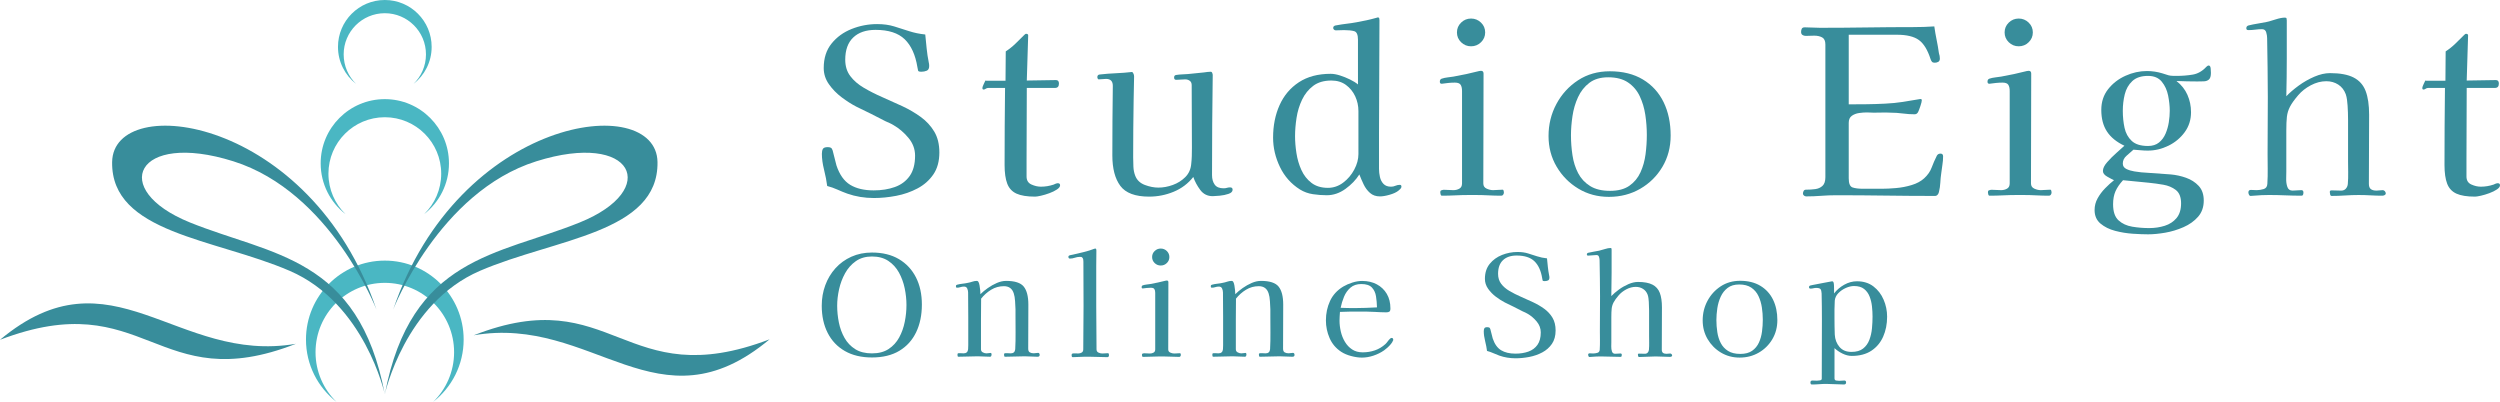 <?xml version="1.0" encoding="utf-8"?>
<!-- Generator: Adobe Illustrator 28.3.0, SVG Export Plug-In . SVG Version: 6.00 Build 0)  -->
<svg version="1.1" id="レイヤー_1" xmlns="http://www.w3.org/2000/svg" xmlns:xlink="http://www.w3.org/1999/xlink" x="0px"
	 y="0px" viewBox="0 0 1729.52 278" style="enable-background:new 0 0 1729.52 278;" xml:space="preserve">
<style type="text/css">
	.st0{fill-rule:evenodd;clip-rule:evenodd;fill:#4AB7C3;}
	.st1{fill-rule:evenodd;clip-rule:evenodd;fill:#388D9B;}
	.st2{fill:#388D9B;}
</style>
<g>
	<g>
		<path class="st0" d="M266.22,180.29c30.12,0,54.54,24.45,54.54,54.61c0,17.52-8.24,33.11-21.06,43.1
			c8.91-8.71,14.45-20.87,14.45-34.33c0-26.5-21.46-47.99-47.93-47.99c-26.47,0-47.93,21.49-47.93,47.99
			c0,13.46,5.53,25.62,14.45,34.34c-12.81-9.99-21.06-25.59-21.06-43.11C211.67,204.74,236.09,180.29,266.22,180.29"/>
		<path class="st1" d="M204.73,237.84c-96.76,37.9-103.57-41.37-204.73-2.77C77.23,170.54,121.96,252.1,204.73,237.84"/>
		<path class="st1" d="M327.69,231.96c96.76-37.9,103.58,41.37,204.73,2.77C455.2,299.25,410.47,217.69,327.69,231.96"/>
		<path class="st1" d="M266.22,272.77c0,0-13.73-62.95-65.78-85.39s-123.6-26.05-122.87-75.26
			c0.72-49.21,137.33-31.84,182.87,102.03c0,0-31.56-81.37-99.02-102.57c-67.46-21.21-86.37,19.54-30,42.33
			C187.79,176.71,248.14,177.43,266.22,272.77"/>
		<path class="st1" d="M266.22,272.77c0,0,13.73-62.95,65.77-85.39c52.04-22.43,123.6-26.05,122.88-75.26
			C454.14,62.92,317.53,80.28,272,214.16c0,0,31.56-81.37,99.02-102.57c67.46-21.21,86.37,19.54,30,42.33
			C344.64,176.71,284.29,177.43,266.22,272.77"/>
		<path class="st0" d="M266.22,68.58c24.51,0,44.38,19.9,44.38,44.44c0,14.26-6.71,26.94-17.13,35.07
			c7.25-7.09,11.76-16.98,11.76-27.94c0-21.57-17.46-39.05-39.01-39.05c-21.54,0-39.01,17.49-39.01,39.05
			c0,10.95,4.5,20.85,11.76,27.94c-10.43-8.13-17.13-20.82-17.13-35.08C221.83,88.48,241.7,68.58,266.22,68.58"/>
		<path class="st0" d="M266.22,0c17.89,0,32.4,14.52,32.4,32.43c0,10.41-4.9,19.67-12.51,25.6c5.29-5.18,8.58-12.4,8.58-20.39
			c0-15.74-12.75-28.5-28.47-28.5c-15.72,0-28.47,12.76-28.47,28.5c0,7.99,3.29,15.21,8.58,20.39c-7.61-5.93-12.51-15.19-12.51-25.6
			C233.82,14.52,248.33,0,266.22,0"/>
	</g>
	<g>
		<g>
			<path class="st2" d="M649.86,105.47c0,6.08-1.39,11.15-4.16,15.2c-2.77,4.05-6.43,7.28-10.96,9.68
				c-4.54,2.4-9.44,4.11-14.72,5.12s-10.43,1.52-15.44,1.52c-6.51,0-12.64-1.01-18.4-3.04c-2.35-0.85-4.64-1.78-6.88-2.8
				c-2.24-1.01-4.59-1.84-7.04-2.48c-0.43-3.41-1.15-7.15-2.16-11.2c-1.02-4.05-1.52-7.73-1.52-11.04c0-1.49,0.24-2.64,0.72-3.44
				c0.48-0.8,1.57-1.2,3.28-1.2c1.49,0,2.45,0.35,2.88,1.04c0.43,0.7,0.75,1.63,0.96,2.8c0.43,1.5,0.8,2.96,1.12,4.4
				c0.32,1.44,0.69,2.91,1.12,4.4c2.13,6.4,5.31,10.88,9.52,13.44c4.21,2.56,9.62,3.84,16.24,3.84c5.44,0,10.32-0.77,14.64-2.32
				c4.32-1.54,7.73-4.08,10.24-7.6c2.5-3.52,3.76-8.21,3.76-14.08c0-4.58-1.55-8.72-4.64-12.4c-3.09-3.68-6.51-6.58-10.24-8.72
				c-0.86-0.53-1.76-1.01-2.72-1.44c-0.96-0.42-1.92-0.85-2.88-1.28c-3.31-1.7-6.64-3.41-10-5.12c-3.36-1.71-6.75-3.36-10.16-4.96
				c-3.31-1.71-6.69-3.87-10.16-6.48c-3.47-2.61-6.4-5.62-8.8-9.04c-2.4-3.41-3.6-7.14-3.6-11.2c0-6.83,1.81-12.48,5.44-16.96
				c3.62-4.48,8.26-7.84,13.92-10.08c5.65-2.24,11.52-3.36,17.6-3.36c4.37,0,8.29,0.53,11.76,1.6c3.46,1.07,6.91,2.16,10.32,3.28
				c3.41,1.12,7.14,1.89,11.2,2.32c0.32,3.2,0.64,6.4,0.96,9.6s0.8,6.4,1.44,9.6c0.11,0.43,0.19,0.86,0.24,1.28
				c0.05,0.43,0.08,0.85,0.08,1.28c0,1.71-0.56,2.8-1.68,3.28c-1.12,0.48-2.38,0.72-3.76,0.72c-1.39,0-2.14-0.27-2.24-0.8
				c-0.11-0.53-0.27-1.33-0.48-2.4c-1.39-8.53-4.32-14.96-8.8-19.28c-4.48-4.32-11.2-6.48-20.16-6.48c-6.62,0-11.76,1.76-15.44,5.28
				c-3.68,3.52-5.52,8.64-5.52,15.36c0,4.48,1.17,8.27,3.52,11.36c2.34,3.09,5.46,5.79,9.36,8.08c3.89,2.29,8.16,4.45,12.8,6.48
				c4.64,2.03,9.25,4.11,13.84,6.24c4.58,2.13,8.82,4.62,12.72,7.44c3.89,2.83,7.01,6.22,9.36,10.16
				C648.68,95.01,649.86,99.81,649.86,105.47z"/>
			<path class="st2" d="M733.38,128.19c0,0.96-0.72,1.92-2.16,2.88c-1.44,0.96-3.17,1.82-5.2,2.56c-2.03,0.75-3.97,1.33-5.84,1.76
				c-1.87,0.42-3.23,0.64-4.08,0.64c-5.55,0-9.84-0.69-12.88-2.08c-3.04-1.38-5.17-3.68-6.4-6.88c-1.23-3.2-1.84-7.52-1.84-12.96
				c0-8.85,0.03-17.73,0.08-26.64c0.05-8.91,0.13-17.79,0.24-26.64h-11.52c-0.75,0-1.36,0.19-1.84,0.56
				c-0.48,0.38-0.99,0.56-1.52,0.56c-0.54,0-0.8-0.37-0.8-1.12c0-0.42,0.29-1.28,0.88-2.56c0.58-1.28,0.98-2.13,1.2-2.56
				c0.32,0.11,0.8,0.16,1.44,0.16h12.48l0.16-20.32c2.45-1.6,4.69-3.38,6.72-5.36c2.02-1.97,4.05-3.97,6.08-6
				c0.21-0.21,0.42-0.4,0.64-0.56c0.21-0.16,0.42-0.24,0.64-0.24c0.96,0,1.44,0.38,1.44,1.12l-0.96,31.2c3.41,0,6.8-0.05,10.16-0.16
				c3.36-0.11,6.69-0.16,10-0.16c1.38,0,2.08,0.8,2.08,2.4c0,2.03-0.91,3.04-2.72,3.04h-19.52c0,8.11-0.03,16.24-0.08,24.4
				c-0.05,8.16-0.08,16.35-0.08,24.56v12.32c0,2.67,1.12,4.51,3.36,5.52c2.24,1.01,4.42,1.52,6.56,1.52c2.99,0,5.92-0.48,8.8-1.44
				c0.32-0.21,0.8-0.43,1.44-0.64c0.64-0.21,1.12-0.32,1.44-0.32C732.84,126.75,733.38,127.23,733.38,128.19z"/>
			<path class="st2" d="M852.73,131.23c0,1.28-0.93,2.24-2.8,2.88c-1.87,0.64-3.92,1.07-6.16,1.28s-3.84,0.32-4.8,0.32
				c-3.63,0-6.51-1.44-8.64-4.32c-2.14-2.88-3.74-5.87-4.8-8.96c-3.63,4.59-8.16,8-13.6,10.24c-5.44,2.24-11.09,3.36-16.96,3.36
				c-9.6,0-16.24-2.48-19.92-7.44c-3.68-4.96-5.52-11.97-5.52-21.04c0-8,0.03-16.03,0.08-24.08c0.05-8.05,0.13-16.08,0.24-24.08
				c0-3.2-1.55-4.8-4.64-4.8c-0.86,0-1.71,0.05-2.56,0.16c-0.85,0.11-1.71,0.16-2.56,0.16c-0.32,0-0.56-0.18-0.72-0.56
				c-0.16-0.37-0.24-0.67-0.24-0.88c0-1.17,0.53-1.81,1.6-1.92c3.73-0.42,7.49-0.72,11.28-0.88c3.79-0.16,7.54-0.45,11.28-0.88
				c0.85,0.85,1.28,1.92,1.28,3.2c0,2.67-0.05,5.39-0.16,8.16c-0.11,2.78-0.16,5.55-0.16,8.32c-0.11,6.51-0.19,13.04-0.24,19.6
				c-0.05,6.56-0.08,13.15-0.08,19.76c0,2.03,0.05,4.19,0.16,6.48c0.1,2.29,0.53,4.4,1.28,6.32c1.17,2.99,3.39,5.09,6.64,6.32
				c3.25,1.23,6.37,1.84,9.36,1.84c3.31,0,6.64-0.61,10-1.84c3.36-1.22,6.24-3.04,8.64-5.44c2.4-2.4,3.76-5.41,4.08-9.04
				c0.21-1.81,0.34-3.65,0.4-5.52c0.05-1.86,0.08-3.71,0.08-5.52l-0.16-43.52c0-1.38-0.45-2.4-1.36-3.04
				c-0.91-0.64-1.95-0.96-3.12-0.96c-1.07,0-2.11,0.06-3.12,0.16c-1.01,0.11-2.05,0.16-3.12,0.16c-0.96,0-1.44-0.53-1.44-1.6
				c0-1.07,0.48-1.65,1.44-1.76c1.28-0.21,2.61-0.34,4-0.4c1.38-0.05,2.77-0.13,4.16-0.24l11.04-1.12c0.75-0.1,1.52-0.21,2.32-0.32
				c0.8-0.11,1.57-0.16,2.32-0.16c0.53,0,0.91,0.29,1.12,0.88c0.21,0.59,0.32,1.04,0.32,1.36c-0.32,23.15-0.48,46.24-0.48,69.28
				c0,2.67,0.61,4.86,1.84,6.56c1.22,1.71,3.28,2.56,6.16,2.56c0.85,0,1.62-0.1,2.32-0.32c0.69-0.21,1.41-0.32,2.16-0.32
				C852.15,129.63,852.73,130.16,852.73,131.23z"/>
			<path class="st2" d="M969.53,129.15c0,0.54-0.27,1.07-0.8,1.6c-0.54,0.53-1.02,0.96-1.44,1.28c-1.39,1.07-3.39,1.98-6,2.72
				c-2.62,0.75-4.83,1.12-6.64,1.12c-2.78,0-5.07-0.8-6.88-2.4c-1.82-1.6-3.28-3.57-4.4-5.92c-1.12-2.35-2.11-4.64-2.96-6.88
				c-2.35,3.73-5.55,7.07-9.6,10c-4.06,2.93-8.38,4.4-12.96,4.4c-3.1,0-6.27-0.24-9.52-0.72c-3.25-0.48-6.27-1.57-9.04-3.28
				c-6.08-3.84-10.69-9.04-13.84-15.6c-3.15-6.56-4.72-13.3-4.72-20.24c0-8.32,1.49-15.81,4.48-22.48
				c2.99-6.67,7.44-11.95,13.36-15.84c5.92-3.89,13.25-5.84,22-5.84c1.92,0,4.05,0.38,6.4,1.12c2.34,0.75,4.67,1.68,6.96,2.8
				c2.29,1.12,4.13,2.27,5.52,3.44V27.39c0-3.41-0.88-5.36-2.64-5.84c-1.76-0.48-4.08-0.72-6.96-0.72c-0.96,0-1.92,0.03-2.88,0.08
				c-0.96,0.06-1.92,0.08-2.88,0.08c-0.43,0-0.83-0.16-1.2-0.48c-0.38-0.32-0.56-0.69-0.56-1.12c0-0.75,0.27-1.22,0.8-1.44
				c0.21-0.21,0.45-0.32,0.72-0.32c0.26,0,0.56-0.05,0.88-0.16c2.24-0.42,4.5-0.77,6.8-1.04c2.29-0.26,4.61-0.61,6.96-1.04
				c2.34-0.42,4.64-0.88,6.88-1.36c2.24-0.48,4.48-1.04,6.72-1.68c0.11,0,0.29-0.05,0.56-0.16c0.26-0.1,0.45-0.16,0.56-0.16
				c0.53,0,0.85,0.21,0.96,0.64c0.11,0.43,0.16,0.85,0.16,1.28c0,13.23-0.05,26.4-0.16,39.52c-0.11,13.12-0.16,26.29-0.16,39.52
				v23.84c0,1.82,0.21,3.68,0.64,5.6c0.42,1.92,1.25,3.52,2.48,4.8c1.23,1.28,2.96,1.92,5.2,1.92c1.07,0,2.08-0.21,3.04-0.64
				c0.96-0.42,1.97-0.64,3.04-0.64C969.16,127.87,969.53,128.29,969.53,129.15z M939.77,76.83c0-3.62-0.75-7.04-2.24-10.24
				c-1.5-3.2-3.63-5.81-6.4-7.84c-2.77-2.03-6.13-3.04-10.08-3.04c-5.12,0-9.31,1.23-12.56,3.68c-3.25,2.46-5.82,5.63-7.68,9.52
				c-1.87,3.9-3.15,8.08-3.84,12.56c-0.7,4.48-1.04,8.75-1.04,12.8c0,3.63,0.32,7.52,0.96,11.68c0.64,4.16,1.78,8.06,3.44,11.68
				c1.65,3.63,3.97,6.59,6.96,8.88c2.99,2.29,6.77,3.44,11.36,3.44c3.84,0,7.36-1.2,10.56-3.6c3.2-2.4,5.76-5.41,7.68-9.04
				c1.92-3.62,2.88-7.2,2.88-10.72V76.83z"/>
			<path class="st2" d="M1040.41,133.15c0,0.54-0.16,1.04-0.48,1.52c-0.32,0.48-0.75,0.72-1.28,0.72c-2.99,0-5.95-0.08-8.88-0.24
				c-2.94-0.16-5.95-0.24-9.04-0.24h-4.32c-3.2,0-6.38,0.08-9.52,0.24c-3.15,0.16-6.27,0.24-9.36,0.24c-0.43,0-0.72-0.26-0.88-0.8
				c-0.16-0.53-0.24-0.96-0.24-1.28c0-0.53,0.05-0.93,0.16-1.2c0.11-0.26,0.42-0.45,0.96-0.56c0.53-0.21,1.15-0.29,1.84-0.24
				c0.69,0.05,1.36,0.08,2,0.08c0.75,0,1.44,0.03,2.08,0.08c0.64,0.05,1.33,0.08,2.08,0.08c1.49,0,2.85-0.35,4.08-1.04
				c1.22-0.69,1.84-1.89,1.84-3.6v-64c0-1.81-0.32-3.22-0.96-4.24c-0.64-1.01-1.97-1.52-4-1.52c-1.5,0-3.01,0.08-4.56,0.24
				c-1.55,0.16-3.07,0.35-4.56,0.56c-0.85,0-1.28-0.48-1.28-1.44c0-1.07,0.42-1.76,1.28-2.08c1.28-0.42,2.64-0.72,4.08-0.88
				c1.44-0.16,2.8-0.35,4.08-0.56c2.99-0.53,5.97-1.12,8.96-1.76c2.99-0.64,5.92-1.33,8.8-2.08c0.32-0.1,0.75-0.16,1.28-0.16
				c1.17,0,1.76,0.64,1.76,1.92c0,12.59-0.03,25.23-0.08,37.92c-0.05,12.7-0.08,25.39-0.08,38.08c0,1.71,0.77,2.91,2.32,3.6
				c1.54,0.69,3.01,1.04,4.4,1.04c1.06,0,2.16-0.05,3.28-0.16c1.12-0.11,2.21-0.16,3.28-0.16c0.42,0,0.69,0.27,0.8,0.8
				C1040.36,132.56,1040.41,132.93,1040.41,133.15z M1027.45,22.43c0,2.67-0.96,4.93-2.88,6.8c-1.92,1.87-4.21,2.8-6.88,2.8
				c-2.67,0-4.96-0.93-6.88-2.8c-1.92-1.87-2.88-4.13-2.88-6.8c0-2.67,0.96-4.93,2.88-6.8c1.92-1.87,4.21-2.8,6.88-2.8
				c2.67,0,4.96,0.94,6.88,2.8C1026.49,17.49,1027.45,19.76,1027.45,22.43z"/>
			<path class="st2" d="M1155.77,93.79c0,8-1.89,15.2-5.68,21.6c-3.79,6.4-8.91,11.47-15.36,15.2c-6.46,3.73-13.68,5.6-21.68,5.6
				c-7.79,0-14.83-1.89-21.12-5.68c-6.29-3.79-11.31-8.85-15.04-15.2c-3.74-6.34-5.6-13.41-5.6-21.2c0-8,1.81-15.38,5.44-22.16
				c3.62-6.77,8.61-12.24,14.96-16.4c6.35-4.16,13.68-6.24,22-6.24c8.96,0,16.58,1.89,22.88,5.68c6.29,3.79,11.07,9.02,14.32,15.68
				C1154.14,77.33,1155.77,85.04,1155.77,93.79z M1139.29,93.31c0-4.58-0.35-9.2-1.04-13.84c-0.7-4.64-1.98-8.93-3.84-12.88
				c-1.87-3.95-4.56-7.12-8.08-9.52c-3.52-2.4-8.11-3.6-13.76-3.6c-5.33,0-9.68,1.28-13.04,3.84c-3.36,2.56-5.97,5.87-7.84,9.92
				c-1.87,4.05-3.15,8.43-3.84,13.12c-0.7,4.7-1.04,9.12-1.04,13.28c0,4.59,0.34,9.17,1.04,13.76c0.69,4.59,2,8.72,3.92,12.4
				c1.92,3.68,4.67,6.64,8.24,8.88c3.57,2.24,8.18,3.36,13.84,3.36c5.54,0,10-1.17,13.36-3.52c3.36-2.34,5.92-5.44,7.68-9.28
				s2.93-8.03,3.52-12.56C1139,102.13,1139.29,97.68,1139.29,93.31z"/>
			<path class="st2" d="M1344.25,108.19c0,1.92-0.16,3.87-0.48,5.84c-0.32,1.98-0.59,3.92-0.8,5.84c-0.32,2.14-0.54,4.3-0.64,6.48
				c-0.11,2.19-0.43,4.35-0.96,6.48c-0.11,0.64-0.4,1.26-0.88,1.84c-0.48,0.59-1.09,0.88-1.84,0.88c-11.42,0-22.83-0.08-34.24-0.24
				c-11.42-0.16-22.83-0.24-34.24-0.24c-3.42,0-6.85,0.13-10.32,0.4c-3.47,0.26-6.91,0.4-10.32,0.4c-0.54,0-1.04-0.19-1.52-0.56
				c-0.48-0.37-0.72-0.83-0.72-1.36c0-0.64,0.16-1.25,0.48-1.84c0.32-0.58,0.85-0.88,1.6-0.88c2.24,0,4.37-0.13,6.4-0.4
				c2.02-0.26,3.71-1.01,5.04-2.24c1.33-1.23,2-3.23,2-6V30.75c0-2.45-0.75-4.08-2.24-4.88c-1.5-0.8-3.31-1.2-5.44-1.2
				c-1.07,0-2.08,0.03-3.04,0.08c-0.96,0.05-1.92,0.08-2.88,0.08c-0.85,0-1.6-0.21-2.24-0.64c-0.64-0.42-0.96-1.12-0.96-2.08
				c0-0.85,0.16-1.6,0.48-2.24c0.32-0.64,1.01-0.96,2.08-0.96c1.81,0,3.6,0.06,5.36,0.16c1.76,0.11,3.49,0.16,5.2,0.16
				c10.77,0,21.54-0.08,32.32-0.24c10.77-0.16,21.49-0.24,32.16-0.24c4.91,0,9.76-0.16,14.56-0.48c0.43,3.09,0.96,6.19,1.6,9.28
				c0.64,3.09,1.17,6.19,1.6,9.28c0.21,0.64,0.37,1.26,0.48,1.84c0.1,0.59,0.16,1.2,0.16,1.84c0,1.07-0.35,1.81-1.04,2.24
				c-0.7,0.43-1.52,0.64-2.48,0.64c-0.85,0-1.47-0.19-1.84-0.56c-0.38-0.37-0.72-0.98-1.04-1.84c-2.03-6.4-4.72-10.82-8.08-13.28
				c-3.36-2.45-8.46-3.68-15.28-3.68h-33.28v48.16c4.16,0,8.32-0.02,12.48-0.08c4.16-0.05,8.37-0.18,12.64-0.4
				c4.37-0.21,8.45-0.61,12.24-1.2c3.79-0.58,7.81-1.25,12.08-2h0.16c0.64,0,0.96,0.27,0.96,0.8c0,0.75-0.32,2.08-0.96,4
				s-1.12,3.2-1.44,3.84c-0.53,1.28-1.39,1.92-2.56,1.92c-2.67,0-5.42-0.18-8.24-0.56c-2.83-0.37-5.63-0.56-8.4-0.56
				c-1.92-0.1-3.84-0.13-5.76-0.08c-1.92,0.06-3.89,0.08-5.92,0.08c-0.75,0-1.52-0.02-2.32-0.08c-0.8-0.05-1.63-0.08-2.48-0.08
				c-1.6,0-3.36,0.13-5.28,0.4c-1.92,0.27-3.6,0.91-5.04,1.92c-1.44,1.02-2.16,2.64-2.16,4.88v38.4c0,3.63,0.9,5.74,2.72,6.32
				c1.81,0.59,4.21,0.88,7.2,0.88h12.8c2.98,0,6.32-0.16,10-0.48c3.68-0.32,7.28-1.01,10.8-2.08c3.52-1.06,6.4-2.61,8.64-4.64
				c2.45-2.24,4.19-4.72,5.2-7.44c1.01-2.72,2.21-5.46,3.6-8.24c0.53-0.96,1.38-1.44,2.56-1.44
				C1343.66,106.27,1344.25,106.91,1344.25,108.19z"/>
			<path class="st2" d="M1419.29,133.15c0,0.54-0.16,1.04-0.48,1.52c-0.32,0.48-0.75,0.72-1.28,0.72c-2.99,0-5.95-0.08-8.88-0.24
				c-2.94-0.16-5.95-0.24-9.04-0.24h-4.32c-3.2,0-6.38,0.08-9.52,0.24c-3.15,0.16-6.27,0.24-9.36,0.24c-0.43,0-0.72-0.26-0.88-0.8
				c-0.16-0.53-0.24-0.96-0.24-1.28c0-0.53,0.05-0.93,0.16-1.2c0.11-0.26,0.42-0.45,0.96-0.56c0.53-0.21,1.15-0.29,1.84-0.24
				c0.69,0.05,1.36,0.08,2,0.08c0.75,0,1.44,0.03,2.08,0.08c0.64,0.05,1.33,0.08,2.08,0.08c1.49,0,2.85-0.35,4.08-1.04
				c1.22-0.69,1.84-1.89,1.84-3.6v-64c0-1.81-0.32-3.22-0.96-4.24c-0.64-1.01-1.97-1.52-4-1.52c-1.5,0-3.01,0.08-4.56,0.24
				c-1.55,0.16-3.07,0.35-4.56,0.56c-0.85,0-1.28-0.48-1.28-1.44c0-1.07,0.42-1.76,1.28-2.08c1.28-0.42,2.64-0.72,4.08-0.88
				c1.44-0.16,2.8-0.35,4.08-0.56c2.99-0.53,5.97-1.12,8.96-1.76c2.99-0.64,5.92-1.33,8.8-2.08c0.32-0.1,0.75-0.16,1.28-0.16
				c1.17,0,1.76,0.64,1.76,1.92c0,12.59-0.03,25.23-0.08,37.92c-0.05,12.7-0.08,25.39-0.08,38.08c0,1.71,0.77,2.91,2.32,3.6
				c1.54,0.69,3.01,1.04,4.4,1.04c1.06,0,2.16-0.05,3.28-0.16c1.12-0.11,2.21-0.16,3.28-0.16c0.42,0,0.69,0.27,0.8,0.8
				C1419.23,132.56,1419.29,132.93,1419.29,133.15z M1406.33,22.43c0,2.67-0.96,4.93-2.88,6.8c-1.92,1.87-4.21,2.8-6.88,2.8
				c-2.67,0-4.96-0.93-6.88-2.8c-1.92-1.87-2.88-4.13-2.88-6.8c0-2.67,0.96-4.93,2.88-6.8c1.92-1.87,4.21-2.8,6.88-2.8
				c2.67,0,4.96,0.94,6.88,2.8C1405.37,17.49,1406.33,19.76,1406.33,22.43z"/>
			<path class="st2" d="M1529.53,50.43c0,2.24-0.46,3.76-1.36,4.56c-0.91,0.8-2.08,1.23-3.52,1.28c-1.44,0.05-2.96,0.08-4.56,0.08
				c-2.35,0-4.72-0.03-7.12-0.08c-2.4-0.05-4.83-0.13-7.28-0.24c3.41,2.67,5.95,5.87,7.6,9.6c1.65,3.73,2.48,7.73,2.48,12
				c0,5.23-1.47,9.84-4.4,13.84c-2.93,4-6.69,7.12-11.28,9.36c-4.59,2.24-9.33,3.36-14.24,3.36c-1.71,0-3.36-0.08-4.96-0.24
				c-1.6-0.16-3.25-0.29-4.96-0.4c-1.39,1.28-2.96,2.67-4.72,4.16c-1.76,1.49-2.64,3.31-2.64,5.44c0,1.71,0.83,2.96,2.48,3.76
				c1.65,0.8,3.49,1.36,5.52,1.68c2.03,0.32,3.62,0.54,4.8,0.64l20.32,1.44c3.62,0.32,7.17,1.09,10.64,2.32
				c3.47,1.23,6.37,3.1,8.72,5.6c2.34,2.51,3.52,5.89,3.52,10.16c0,4.48-1.31,8.21-3.92,11.2c-2.62,2.99-5.97,5.39-10.08,7.2
				c-4.11,1.81-8.35,3.09-12.72,3.84c-4.38,0.75-8.32,1.12-11.84,1.12c-2.78,0-6.24-0.13-10.4-0.4c-4.16-0.27-8.27-0.94-12.32-2
				c-4.06-1.07-7.44-2.75-10.16-5.04c-2.72-2.29-4.08-5.42-4.08-9.36c0-2.88,0.69-5.58,2.08-8.08c1.38-2.5,3.12-4.83,5.2-6.96
				c2.08-2.13,4.13-4,6.16-5.6c-1.17-0.53-2.75-1.36-4.72-2.48c-1.97-1.12-2.96-2.42-2.96-3.92c0-1.81,0.99-3.84,2.96-6.08
				c1.97-2.24,4.13-4.4,6.48-6.48c2.34-2.08,4.16-3.71,5.44-4.88c-5.44-2.56-9.47-5.84-12.08-9.84c-2.62-4-3.92-8.98-3.92-14.96
				c0-5.54,1.57-10.32,4.72-14.32c3.15-4,7.15-7.09,12-9.28c4.85-2.19,9.79-3.28,14.8-3.28c1.81,0,3.62,0.13,5.44,0.4
				c1.81,0.27,3.57,0.67,5.28,1.2c0.85,0.21,1.79,0.51,2.8,0.88c1.01,0.38,1.95,0.61,2.8,0.72c0.75,0.11,1.46,0.16,2.16,0.16
				c0.69,0,1.41,0,2.16,0c3.84,0,7.52-0.29,11.04-0.88c3.52-0.58,6.67-2.37,9.44-5.36c0.64-0.64,1.17-0.96,1.6-0.96
				c0.85,0,1.33,0.72,1.44,2.16C1529.47,48.91,1529.53,49.89,1529.53,50.43z M1508.89,140.67c0-4.27-1.2-7.33-3.6-9.2
				c-2.4-1.87-5.31-3.09-8.72-3.68c-3.42-0.59-6.72-1.04-9.92-1.36l-17.92-1.76c-2.35,2.56-4.08,5.09-5.2,7.6
				c-1.12,2.51-1.68,5.52-1.68,9.04c0,5.12,1.25,8.83,3.76,11.12c2.5,2.29,5.68,3.76,9.52,4.4c3.84,0.64,7.73,0.96,11.68,0.96
				c3.84,0,7.44-0.54,10.8-1.6c3.36-1.07,6.08-2.85,8.16-5.36C1507.85,148.32,1508.89,144.93,1508.89,140.67z M1501.05,76.67
				c0-3.31-0.38-6.83-1.12-10.56c-0.75-3.73-2.21-6.93-4.4-9.6c-2.19-2.67-5.36-4-9.52-4c-4.7,0-8.32,1.2-10.88,3.6
				c-2.56,2.4-4.29,5.44-5.2,9.12c-0.91,3.68-1.36,7.5-1.36,11.44c0,4.16,0.4,8.08,1.2,11.76s2.45,6.7,4.96,9.04
				c2.5,2.35,6.26,3.52,11.28,3.52c3.09,0,5.62-0.8,7.6-2.4c1.97-1.6,3.49-3.65,4.56-6.16c1.06-2.5,1.81-5.15,2.24-7.92
				C1500.83,81.73,1501.05,79.12,1501.05,76.67z"/>
			<path class="st2" d="M1650.49,133.79c0,0.53-0.27,0.93-0.8,1.2c-0.54,0.27-1.07,0.4-1.6,0.4c-2.67,0-5.36-0.08-8.08-0.24
				c-2.72-0.16-5.47-0.24-8.24-0.24c-3.1,0-6.22,0.11-9.36,0.32c-3.15,0.21-6.27,0.32-9.36,0.32c-0.54,0-0.88-0.35-1.04-1.04
				c-0.16-0.69-0.24-1.25-0.24-1.68c0-0.74,0.37-1.12,1.12-1.12c1.17,0,2.32,0.03,3.44,0.08c1.12,0.05,2.21,0.08,3.28,0.08
				c1.38,0,2.48-0.45,3.28-1.36c0.8-0.91,1.25-2,1.36-3.28c0.21-2.67,0.29-5.33,0.24-8c-0.05-2.67-0.08-5.28-0.08-7.84
				c0-3.2,0-6.37,0-9.52c0-3.14,0-6.32,0-9.52s0-6.4,0-9.6c0-3.2-0.11-6.4-0.32-9.6c-0.11-1.38-0.24-2.75-0.4-4.08
				c-0.16-1.33-0.46-2.64-0.88-3.92c-1.07-2.88-2.8-5.09-5.2-6.64c-2.4-1.54-5.15-2.32-8.24-2.32c-3.63,0-7.2,0.94-10.72,2.8
				c-3.52,1.87-6.46,4.19-8.8,6.96c-2.56,2.99-4.43,5.6-5.6,7.84c-1.17,2.24-1.89,4.59-2.16,7.04c-0.27,2.46-0.4,5.66-0.4,9.6v28.16
				c0,1.17-0.03,2.83-0.08,4.96c-0.06,2.13,0.21,4.05,0.8,5.76c0.58,1.71,1.79,2.56,3.6,2.56c1.07,0,2.08-0.05,3.04-0.16
				c0.96-0.11,1.97-0.16,3.04-0.16c0.96,0,1.44,0.54,1.44,1.6c0,0.54-0.08,1.04-0.24,1.52c-0.16,0.48-0.56,0.72-1.2,0.72
				c-3.63,0-7.33-0.08-11.12-0.24c-3.79-0.16-7.55-0.24-11.28-0.24c-3.42,0-6.88,0.16-10.4,0.48c-0.43,0-0.8,0.03-1.12,0.08
				c-0.32,0.05-0.7,0.08-1.12,0.08c-0.54,0-0.93-0.29-1.2-0.88c-0.27-0.58-0.4-1.09-0.4-1.52c0-1.17,0.58-1.76,1.76-1.76
				c0.64,0,1.28,0.03,1.92,0.08c0.64,0.05,1.33,0.08,2.08,0.08c1.49,0,3.07-0.24,4.72-0.72c1.65-0.48,2.53-1.68,2.64-3.6
				c0.21-3.52,0.29-7.04,0.24-10.56c-0.06-3.52-0.08-6.99-0.08-10.4c0-6.61,0.02-13.17,0.08-19.68c0.05-6.5,0.08-13.01,0.08-19.52
				c0-6.83-0.05-13.62-0.16-20.4c-0.11-6.77-0.22-13.57-0.32-20.4c0-1.17-0.21-2.48-0.64-3.92c-0.43-1.44-1.39-2.16-2.88-2.16
				c-1.49,0-3.04,0.11-4.64,0.32c-1.6,0.21-3.2,0.32-4.8,0.32c-0.96,0-1.44-0.42-1.44-1.28c0-0.96,0.48-1.6,1.44-1.92
				c2.13-0.53,4.24-0.96,6.32-1.28c2.08-0.32,4.13-0.69,6.16-1.12c1.81-0.42,3.97-1.04,6.48-1.84c2.5-0.8,4.61-1.2,6.32-1.2
				c0.64,0,1.01,0.19,1.12,0.56c0.11,0.38,0.16,0.83,0.16,1.36c0,8.75,0,17.5,0,26.24c0,8.75-0.11,17.5-0.32,26.24
				c2.34-2.45,5.2-4.91,8.56-7.36c3.36-2.45,6.96-4.5,10.8-6.16c3.84-1.65,7.46-2.48,10.88-2.48c6.93,0,12.37,1.01,16.32,3.04
				c3.95,2.03,6.72,5.15,8.32,9.36c1.6,4.21,2.4,9.68,2.4,16.4c0,8-0.03,15.97-0.08,23.92c-0.05,7.95-0.08,15.92-0.08,23.92
				c0,1.71,0.45,2.91,1.36,3.6c0.91,0.7,2.21,1.04,3.92,1.04c0.75,0,1.46-0.05,2.16-0.16c0.69-0.11,1.41-0.16,2.16-0.16
				c0.53,0,1.01,0.24,1.44,0.72C1650.27,132.75,1650.49,133.25,1650.49,133.79z"/>
			<path class="st2" d="M1729.52,128.19c0,0.96-0.72,1.92-2.16,2.88c-1.44,0.96-3.17,1.82-5.2,2.56c-2.03,0.75-3.97,1.33-5.84,1.76
				c-1.87,0.42-3.23,0.64-4.08,0.64c-5.55,0-9.84-0.69-12.88-2.08c-3.04-1.38-5.17-3.68-6.4-6.88c-1.23-3.2-1.84-7.52-1.84-12.96
				c0-8.85,0.03-17.73,0.08-26.64c0.05-8.91,0.13-17.79,0.24-26.64h-11.52c-0.75,0-1.36,0.19-1.84,0.56
				c-0.48,0.38-0.99,0.56-1.52,0.56c-0.54,0-0.8-0.37-0.8-1.12c0-0.42,0.29-1.28,0.88-2.56c0.58-1.28,0.98-2.13,1.2-2.56
				c0.32,0.11,0.8,0.16,1.44,0.16h12.48l0.16-20.32c2.45-1.6,4.69-3.38,6.72-5.36c2.02-1.97,4.05-3.97,6.08-6
				c0.21-0.21,0.42-0.4,0.64-0.56c0.21-0.16,0.42-0.24,0.64-0.24c0.96,0,1.44,0.38,1.44,1.12l-0.96,31.2c3.41,0,6.8-0.05,10.16-0.16
				c3.36-0.11,6.69-0.16,10-0.16c1.38,0,2.08,0.8,2.08,2.4c0,2.03-0.91,3.04-2.72,3.04h-19.52c0,8.11-0.03,16.24-0.08,24.4
				c-0.05,8.16-0.08,16.35-0.08,24.56v12.32c0,2.67,1.12,4.51,3.36,5.52c2.24,1.01,4.42,1.52,6.56,1.52c2.99,0,5.92-0.48,8.8-1.44
				c0.32-0.21,0.8-0.43,1.44-0.64c0.64-0.21,1.12-0.32,1.44-0.32C1728.99,126.75,1729.52,127.23,1729.52,128.19z"/>
		</g>
		<g>
			<path class="st2" d="M637.76,210.7c0,7.24-1.32,13.62-3.96,19.13c-2.64,5.51-6.52,9.8-11.64,12.87
				c-5.12,3.07-11.43,4.6-18.93,4.6c-7.31,0-13.55-1.48-18.74-4.45c-5.19-2.97-9.15-7.14-11.89-12.52
				c-2.74-5.38-4.11-11.66-4.11-18.83c0-5.02,0.81-9.75,2.45-14.19c1.63-4.43,3.98-8.35,7.04-11.74c3.07-3.39,6.73-6.05,11.01-7.97
				c4.27-1.92,9.02-2.89,14.24-2.89c7.3,0,13.52,1.52,18.64,4.55c5.12,3.03,9.05,7.24,11.79,12.62
				C636.39,197.24,637.76,203.52,637.76,210.7z M627.1,210.99c0-3.78-0.41-7.63-1.22-11.54c-0.82-3.91-2.14-7.53-3.96-10.86
				c-1.83-3.33-4.27-6.02-7.34-8.07c-3.07-2.05-6.85-3.08-11.35-3.08c-4.37,0-8.09,1.08-11.15,3.23c-3.07,2.15-5.54,4.94-7.44,8.37
				c-1.89,3.42-3.28,7.11-4.16,11.06c-0.88,3.95-1.32,7.75-1.32,11.4c0,3.85,0.39,7.71,1.17,11.59c0.78,3.88,2.09,7.44,3.91,10.67
				c1.83,3.23,4.29,5.82,7.39,7.78c3.1,1.96,6.96,2.93,11.59,2.93c4.63,0,8.48-1.01,11.54-3.03c3.07-2.02,5.49-4.68,7.29-7.97
				c1.79-3.29,3.08-6.9,3.86-10.81C626.71,218.72,627.1,214.84,627.1,210.99z"/>
			<path class="st2" d="M719.26,245.53c0,0.85-0.49,1.27-1.47,1.27c-1.44,0-2.9-0.05-4.4-0.15c-1.5-0.1-3-0.15-4.5-0.15
				c-2.22,0-4.49,0.05-6.8,0.15c-2.32,0.1-4.62,0.15-6.9,0.15c-0.26,0-0.42-0.21-0.49-0.64c-0.07-0.42-0.1-0.77-0.1-1.03
				c0-0.52,0.33-0.78,0.98-0.78c0.65,0,1.17,0,1.57,0c0.33,0,0.67,0.02,1.03,0.05c0.36,0.03,0.7,0.05,1.03,0.05
				c1.89,0,2.93-0.94,3.13-2.84c0.2-3.85,0.28-7.73,0.24-11.64c-0.03-3.91-0.05-7.79-0.05-11.64c0-0.72,0-1.45,0-2.2
				c0-0.75,0-1.48,0-2.2c-0.07-1.5-0.16-3.34-0.29-5.53c-0.13-2.18-0.43-3.96-0.88-5.33c-1.04-3.39-3.33-5.09-6.85-5.09
				c-3.2,0-6.13,0.82-8.81,2.45c-2.68,1.63-4.99,3.69-6.95,6.16c-0.07,4.76-0.1,9.49-0.1,14.19s0,9.39,0,14.09v6.75
				c0,0.98,0.42,1.7,1.27,2.15c0.85,0.46,1.7,0.68,2.54,0.68c0.52,0,1.03-0.05,1.52-0.15s0.96-0.15,1.42-0.15
				c0.26,0,0.42,0.16,0.49,0.49c0.06,0.33,0.1,0.59,0.1,0.78c0,0.26-0.08,0.55-0.24,0.88c-0.16,0.33-0.44,0.49-0.83,0.49
				c-1.44,0-2.85-0.05-4.26-0.15c-1.4-0.1-2.82-0.15-4.26-0.15c-2.22,0-4.44,0.05-6.65,0.15c-2.22,0.1-4.47,0.15-6.75,0.15
				c-0.33,0-0.51-0.21-0.54-0.64c-0.03-0.42-0.05-0.77-0.05-1.03c0-0.52,0.29-0.78,0.88-0.78c0.59,0,1.04,0,1.37,0
				c0.33,0,0.65,0.02,0.98,0.05c0.33,0.03,0.65,0.05,0.98,0.05c1.89,0,2.94-0.94,3.13-2.84c0.06-0.91,0.1-1.83,0.1-2.74
				c0-0.91,0-1.83,0-2.74c0-5.61,0-11.23,0-16.88c0-5.64-0.03-11.27-0.1-16.88c0-0.91-0.2-1.83-0.59-2.74
				c-0.39-0.91-1.14-1.37-2.25-1.37c-0.85,0-1.66,0.13-2.45,0.39c-0.78,0.26-1.6,0.39-2.45,0.39c-0.46,0-0.68-0.33-0.68-0.98
				c0-0.13,0.01-0.28,0.05-0.44c0.03-0.16,0.08-0.28,0.15-0.34c0.06-0.06,0.16-0.11,0.29-0.15c0.13-0.03,0.23-0.08,0.29-0.15
				c1.17-0.33,2.4-0.55,3.67-0.69c1.27-0.13,2.5-0.33,3.67-0.59c1.11-0.2,2.18-0.47,3.23-0.83c1.04-0.36,2.09-0.54,3.13-0.54
				c0.46,0,0.81,0.23,1.08,0.68c0.33,0.59,0.59,1.42,0.78,2.5c0.2,1.08,0.34,2.17,0.44,3.28c0.1,1.11,0.15,2.02,0.15,2.74
				c1.43-1.43,3.15-2.85,5.14-4.26c1.99-1.4,4.08-2.58,6.26-3.52c2.18-0.94,4.32-1.42,6.41-1.42c6,0,10.06,1.32,12.18,3.96
				c2.12,2.64,3.18,6.8,3.18,12.47c0,5.09-0.02,10.18-0.05,15.26c-0.03,5.09-0.05,10.17-0.05,15.26c0,1.24,0.38,2.07,1.12,2.5
				c0.75,0.42,1.65,0.64,2.69,0.64c0.52,0,1.04-0.05,1.57-0.15c0.52-0.1,1.01-0.15,1.47-0.15c0.39,0,0.67,0.15,0.83,0.44
				C719.18,244.89,719.26,245.2,719.26,245.53z"/>
			<path class="st2" d="M767.2,245.72c0,0.33-0.08,0.64-0.24,0.93c-0.16,0.29-0.44,0.44-0.83,0.44c-2.02,0-4.08-0.05-6.16-0.15
				c-2.09-0.1-4.17-0.15-6.26-0.15h-3.42c-1.37,0-2.74,0.05-4.11,0.15s-2.74,0.15-4.11,0.15c-0.26,0-0.44-0.11-0.54-0.34
				c-0.1-0.23-0.15-0.44-0.15-0.64c0-0.2,0-0.39,0-0.59c0-0.2,0.03-0.39,0.1-0.59c0.13-0.26,0.5-0.41,1.12-0.44
				c0.62-0.03,1.27-0.03,1.96,0c0.68,0.03,1.12,0.05,1.32,0.05c0.91,0,1.73-0.21,2.45-0.64c0.72-0.42,1.08-1.16,1.08-2.2
				c0-5.02,0.03-10.03,0.1-15.02c0.06-4.99,0.1-9.96,0.1-14.92c0-5.09-0.02-10.19-0.05-15.31c-0.03-5.12-0.05-10.22-0.05-15.31
				c0-0.46-0.03-0.96-0.1-1.52c-0.07-0.55-0.26-0.99-0.59-1.32c-0.26-0.33-0.52-0.5-0.78-0.54c-0.26-0.03-0.59-0.05-0.98-0.05
				c-1.17,0-2.33,0.2-3.47,0.59c-1.14,0.39-2.27,0.59-3.38,0.59c-0.72,0-1.08-0.42-1.08-1.27c0-0.52,0.41-0.88,1.22-1.08
				c0.81-0.2,1.45-0.33,1.91-0.39c2.28-0.52,4.76-1.11,7.44-1.76c2.67-0.65,5.09-1.4,7.24-2.25c0.13,0,0.26-0.03,0.39-0.1
				c0.13-0.06,0.23-0.1,0.29-0.1c0.39,0,0.64,0.13,0.73,0.39c0.1,0.26,0.15,0.55,0.15,0.88c0,1.83-0.02,3.64-0.05,5.43
				c-0.03,1.79-0.05,3.61-0.05,5.43v27.4c0,5.02,0.03,10.06,0.1,15.12c0.06,5.06,0.1,10.09,0.1,15.12c0,1.04,0.44,1.78,1.32,2.2
				c0.88,0.42,1.75,0.64,2.59,0.64c0.72,0,1.4-0.03,2.05-0.1c0.65-0.06,1.3-0.1,1.96-0.1c0.33,0,0.52,0.18,0.59,0.54
				C767.17,245.25,767.2,245.53,767.2,245.72z"/>
			<path class="st2" d="M816.91,245.53c0,0.33-0.1,0.64-0.29,0.93c-0.2,0.29-0.46,0.44-0.78,0.44c-1.83,0-3.64-0.05-5.43-0.15
				c-1.79-0.1-3.64-0.15-5.53-0.15h-2.64c-1.96,0-3.9,0.05-5.82,0.15c-1.92,0.1-3.83,0.15-5.72,0.15c-0.26,0-0.44-0.16-0.54-0.49
				c-0.1-0.33-0.15-0.59-0.15-0.78c0-0.33,0.03-0.57,0.1-0.73c0.06-0.16,0.26-0.28,0.59-0.34c0.33-0.13,0.7-0.18,1.12-0.15
				c0.42,0.03,0.83,0.05,1.22,0.05c0.46,0,0.88,0.02,1.27,0.05c0.39,0.03,0.82,0.05,1.27,0.05c0.91,0,1.74-0.21,2.49-0.64
				c0.75-0.42,1.13-1.16,1.13-2.2v-39.14c0-1.11-0.2-1.97-0.59-2.59c-0.39-0.62-1.21-0.93-2.45-0.93c-0.91,0-1.84,0.05-2.79,0.15
				c-0.95,0.1-1.88,0.21-2.79,0.34c-0.52,0-0.78-0.29-0.78-0.88c0-0.65,0.26-1.08,0.78-1.27c0.78-0.26,1.61-0.44,2.5-0.54
				c0.88-0.1,1.71-0.21,2.5-0.34c1.83-0.33,3.65-0.68,5.48-1.08c1.83-0.39,3.62-0.82,5.38-1.27c0.2-0.06,0.46-0.1,0.78-0.1
				c0.72,0,1.08,0.39,1.08,1.17c0,7.7-0.02,15.43-0.05,23.19c-0.03,7.76-0.05,15.52-0.05,23.29c0,1.04,0.47,1.78,1.42,2.2
				c0.94,0.42,1.84,0.64,2.69,0.64c0.65,0,1.32-0.03,2.01-0.1c0.68-0.06,1.35-0.1,2.01-0.1c0.26,0,0.42,0.16,0.49,0.49
				C816.87,245.17,816.91,245.4,816.91,245.53z M808.98,177.82c0,1.63-0.59,3.02-1.76,4.16c-1.17,1.14-2.58,1.71-4.21,1.71
				c-1.63,0-3.03-0.57-4.21-1.71c-1.17-1.14-1.76-2.53-1.76-4.16c0-1.63,0.59-3.02,1.76-4.16c1.17-1.14,2.58-1.71,4.21-1.71
				c1.63,0,3.03,0.57,4.21,1.71C808.39,174.81,808.98,176.19,808.98,177.82z"/>
			<path class="st2" d="M895.57,245.53c0,0.85-0.49,1.27-1.47,1.27c-1.44,0-2.9-0.05-4.4-0.15c-1.5-0.1-3-0.15-4.5-0.15
				c-2.22,0-4.49,0.05-6.8,0.15c-2.32,0.1-4.62,0.15-6.9,0.15c-0.26,0-0.42-0.21-0.49-0.64c-0.07-0.42-0.1-0.77-0.1-1.03
				c0-0.52,0.33-0.78,0.98-0.78c0.65,0,1.17,0,1.57,0c0.33,0,0.67,0.02,1.03,0.05c0.36,0.03,0.7,0.05,1.03,0.05
				c1.89,0,2.93-0.94,3.13-2.84c0.2-3.85,0.28-7.73,0.24-11.64c-0.03-3.91-0.05-7.79-0.05-11.64c0-0.72,0-1.45,0-2.2
				c0-0.75,0-1.48,0-2.2c-0.07-1.5-0.16-3.34-0.29-5.53c-0.13-2.18-0.43-3.96-0.88-5.33c-1.04-3.39-3.33-5.09-6.85-5.09
				c-3.2,0-6.13,0.82-8.81,2.45c-2.68,1.63-4.99,3.69-6.95,6.16c-0.07,4.76-0.1,9.49-0.1,14.19s0,9.39,0,14.09v6.75
				c0,0.98,0.42,1.7,1.27,2.15c0.85,0.46,1.7,0.68,2.54,0.68c0.52,0,1.03-0.05,1.52-0.15s0.96-0.15,1.42-0.15
				c0.26,0,0.42,0.16,0.49,0.49c0.06,0.33,0.1,0.59,0.1,0.78c0,0.26-0.08,0.55-0.24,0.88c-0.16,0.33-0.44,0.49-0.83,0.49
				c-1.44,0-2.85-0.05-4.26-0.15c-1.4-0.1-2.82-0.15-4.26-0.15c-2.22,0-4.44,0.05-6.65,0.15c-2.22,0.1-4.47,0.15-6.75,0.15
				c-0.33,0-0.51-0.21-0.54-0.64c-0.03-0.42-0.05-0.77-0.05-1.03c0-0.52,0.29-0.78,0.88-0.78c0.59,0,1.04,0,1.37,0
				c0.33,0,0.65,0.02,0.98,0.05c0.33,0.03,0.65,0.05,0.98,0.05c1.89,0,2.94-0.94,3.13-2.84c0.06-0.91,0.1-1.83,0.1-2.74
				c0-0.91,0-1.83,0-2.74c0-5.61,0-11.23,0-16.88c0-5.64-0.03-11.27-0.1-16.88c0-0.91-0.2-1.83-0.59-2.74
				c-0.39-0.91-1.14-1.37-2.25-1.37c-0.85,0-1.66,0.13-2.45,0.39c-0.78,0.26-1.6,0.39-2.45,0.39c-0.46,0-0.68-0.33-0.68-0.98
				c0-0.13,0.01-0.28,0.05-0.44c0.03-0.16,0.08-0.28,0.15-0.34c0.06-0.06,0.16-0.11,0.29-0.15c0.13-0.03,0.23-0.08,0.29-0.15
				c1.17-0.33,2.4-0.55,3.67-0.69c1.27-0.13,2.5-0.33,3.67-0.59c1.11-0.2,2.18-0.47,3.23-0.83c1.04-0.36,2.09-0.54,3.13-0.54
				c0.46,0,0.81,0.23,1.08,0.68c0.33,0.59,0.59,1.42,0.78,2.5c0.2,1.08,0.34,2.17,0.44,3.28c0.1,1.11,0.15,2.02,0.15,2.74
				c1.43-1.43,3.15-2.85,5.14-4.26c1.99-1.4,4.08-2.58,6.26-3.52c2.18-0.94,4.32-1.42,6.41-1.42c6,0,10.06,1.32,12.18,3.96
				c2.12,2.64,3.18,6.8,3.18,12.47c0,5.09-0.02,10.18-0.05,15.26c-0.03,5.09-0.05,10.17-0.05,15.26c0,1.24,0.38,2.07,1.12,2.5
				c0.75,0.42,1.65,0.64,2.69,0.64c0.52,0,1.04-0.05,1.57-0.15c0.52-0.1,1.01-0.15,1.47-0.15c0.39,0,0.67,0.15,0.83,0.44
				C895.49,244.89,895.57,245.2,895.57,245.53z"/>
			<path class="st2" d="M963.86,235.06c0,0.33-0.07,0.52-0.2,0.59c-0.2,0.65-0.67,1.44-1.42,2.35c-0.75,0.91-1.58,1.78-2.5,2.59
				c-0.91,0.82-1.66,1.42-2.25,1.81c-2.15,1.5-4.58,2.71-7.29,3.62c-2.71,0.92-5.4,1.37-8.07,1.37c-2.22,0-4.68-0.36-7.39-1.08
				c-2.71-0.72-5.01-1.7-6.9-2.94c-3.65-2.41-6.33-5.58-8.02-9.49c-1.7-3.91-2.54-7.99-2.54-12.23c0-4.83,0.94-9.29,2.84-13.4
				c1.89-4.11,4.92-7.44,9.1-9.98c1.89-1.11,4.01-2.04,6.36-2.79c2.35-0.75,4.6-1.12,6.75-1.12c3.85,0,7.24,0.78,10.18,2.35
				c2.93,1.57,5.23,3.77,6.9,6.6s2.5,6.21,2.5,10.13c0,1.11-0.25,1.83-0.73,2.15c-0.49,0.33-1.22,0.49-2.2,0.49
				c-1.31,0-2.61-0.03-3.91-0.1c-1.31-0.06-2.61-0.13-3.91-0.2c-1.83-0.13-3.64-0.2-5.43-0.2c-1.79,0-3.61,0-5.43,0
				c-2.22,0-4.44,0-6.65,0c-2.22,0-4.44,0.07-6.65,0.2c-0.07,1.04-0.13,2.05-0.2,3.03c-0.07,0.98-0.1,1.99-0.1,3.03
				c0,2.41,0.29,4.91,0.88,7.48c0.59,2.58,1.53,4.96,2.84,7.14c1.3,2.19,2.97,3.95,4.99,5.28c2.02,1.34,4.47,2.01,7.34,2.01
				c2.94,0,5.74-0.46,8.41-1.37c2.67-0.91,5.12-2.38,7.34-4.4c0.59-0.59,1.13-1.22,1.61-1.91c0.49-0.68,1.03-1.29,1.62-1.81
				c0.33-0.33,0.68-0.49,1.08-0.49c0.33,0,0.59,0.13,0.78,0.39C963.76,234.44,963.86,234.73,963.86,235.06z M952.61,212.65
				c-0.07-2.67-0.29-5.23-0.68-7.68c-0.39-2.45-1.34-4.47-2.84-6.07c-1.5-1.6-3.95-2.4-7.34-2.4c-3.07,0-5.56,0.83-7.48,2.5
				c-1.92,1.66-3.41,3.75-4.45,6.26c-1.04,2.51-1.83,5.07-2.35,7.68c1.63,0.07,3.23,0.11,4.79,0.15c1.57,0.03,3.13,0.05,4.7,0.05
				c2.61,0,5.22-0.05,7.83-0.15C947.39,212.9,950,212.79,952.61,212.65z"/>
			<path class="st2" d="M1076.18,228.6c0,3.72-0.85,6.82-2.54,9.29c-1.7,2.48-3.93,4.45-6.7,5.92c-2.77,1.47-5.77,2.51-9,3.13
				s-6.38,0.93-9.44,0.93c-3.98,0-7.73-0.62-11.25-1.86c-1.44-0.52-2.84-1.09-4.21-1.71c-1.37-0.62-2.81-1.12-4.31-1.52
				c-0.26-2.09-0.7-4.37-1.32-6.85c-0.62-2.48-0.93-4.73-0.93-6.75c0-0.91,0.15-1.61,0.44-2.1c0.29-0.49,0.96-0.73,2.01-0.73
				c0.91,0,1.5,0.21,1.76,0.64c0.26,0.42,0.46,1,0.59,1.71c0.26,0.91,0.49,1.81,0.69,2.69c0.2,0.88,0.42,1.78,0.68,2.69
				c1.3,3.91,3.24,6.65,5.82,8.22c2.58,1.57,5.89,2.35,9.93,2.35c3.33,0,6.31-0.47,8.95-1.42c2.64-0.94,4.73-2.5,6.26-4.65
				c1.53-2.15,2.3-5.02,2.3-8.61c0-2.8-0.95-5.33-2.84-7.58c-1.89-2.25-3.98-4.03-6.26-5.33c-0.52-0.33-1.08-0.62-1.66-0.88
				c-0.59-0.26-1.17-0.52-1.76-0.78c-2.02-1.04-4.06-2.09-6.12-3.13c-2.05-1.04-4.13-2.05-6.21-3.03c-2.02-1.04-4.09-2.36-6.21-3.96
				c-2.12-1.6-3.91-3.44-5.38-5.53c-1.47-2.09-2.2-4.37-2.2-6.85c0-4.17,1.11-7.63,3.33-10.37c2.22-2.74,5.05-4.79,8.51-6.16
				c3.46-1.37,7.04-2.05,10.76-2.05c2.67,0,5.07,0.33,7.19,0.98c2.12,0.65,4.22,1.32,6.31,2.01c2.09,0.68,4.37,1.16,6.85,1.42
				c0.2,1.96,0.39,3.91,0.59,5.87c0.2,1.96,0.49,3.91,0.88,5.87c0.06,0.26,0.11,0.52,0.15,0.78c0.03,0.26,0.05,0.52,0.05,0.78
				c0,1.04-0.34,1.71-1.03,2.01c-0.69,0.29-1.45,0.44-2.3,0.44c-0.85,0-1.31-0.16-1.37-0.49c-0.07-0.33-0.16-0.81-0.29-1.47
				c-0.85-5.22-2.64-9.15-5.38-11.79c-2.74-2.64-6.85-3.96-12.33-3.96c-4.04,0-7.19,1.08-9.44,3.23c-2.25,2.15-3.38,5.28-3.38,9.39
				c0,2.74,0.72,5.06,2.15,6.95c1.43,1.89,3.34,3.54,5.72,4.94c2.38,1.4,4.99,2.72,7.83,3.96c2.84,1.24,5.66,2.51,8.46,3.82
				c2.8,1.31,5.4,2.82,7.78,4.55c2.38,1.73,4.29,3.8,5.72,6.21C1075.46,222.21,1076.18,225.14,1076.18,228.6z"/>
			<path class="st2" d="M1156.8,245.92c0,0.33-0.16,0.57-0.49,0.73c-0.33,0.16-0.65,0.24-0.98,0.24c-1.63,0-3.28-0.05-4.94-0.15
				s-3.34-0.15-5.04-0.15c-1.89,0-3.8,0.07-5.72,0.2c-1.92,0.13-3.83,0.2-5.72,0.2c-0.33,0-0.54-0.21-0.64-0.64
				c-0.1-0.42-0.15-0.77-0.15-1.03c0-0.46,0.23-0.68,0.69-0.68c0.72,0,1.42,0.02,2.1,0.05c0.68,0.03,1.35,0.05,2.01,0.05
				c0.85,0,1.52-0.28,2.01-0.83c0.49-0.55,0.77-1.22,0.83-2.01c0.13-1.63,0.18-3.26,0.15-4.89c-0.03-1.63-0.05-3.23-0.05-4.79
				c0-1.96,0-3.9,0-5.82s0-3.87,0-5.82c0-1.96,0-3.91,0-5.87s-0.07-3.91-0.2-5.87c-0.07-0.85-0.15-1.68-0.24-2.5
				c-0.1-0.82-0.28-1.61-0.54-2.4c-0.65-1.76-1.71-3.11-3.18-4.06c-1.47-0.94-3.15-1.42-5.04-1.42c-2.22,0-4.4,0.57-6.56,1.71
				c-2.15,1.14-3.95,2.56-5.38,4.26c-1.57,1.83-2.71,3.42-3.42,4.79c-0.72,1.37-1.16,2.81-1.32,4.31c-0.16,1.5-0.24,3.46-0.24,5.87
				v17.22c0,0.72-0.02,1.73-0.05,3.03c-0.03,1.31,0.13,2.48,0.49,3.52c0.36,1.04,1.09,1.57,2.2,1.57c0.65,0,1.27-0.03,1.86-0.1
				c0.59-0.06,1.21-0.1,1.86-0.1c0.59,0,0.88,0.33,0.88,0.98c0,0.33-0.05,0.64-0.15,0.93c-0.1,0.29-0.34,0.44-0.73,0.44
				c-2.22,0-4.49-0.05-6.8-0.15c-2.32-0.1-4.62-0.15-6.9-0.15c-2.09,0-4.21,0.1-6.36,0.29c-0.26,0-0.49,0.02-0.69,0.05
				c-0.2,0.03-0.42,0.05-0.68,0.05c-0.33,0-0.57-0.18-0.73-0.54c-0.16-0.36-0.25-0.67-0.25-0.93c0-0.72,0.36-1.08,1.08-1.08
				c0.39,0,0.78,0.02,1.17,0.05c0.39,0.03,0.82,0.05,1.27,0.05c0.91,0,1.87-0.15,2.89-0.44c1.01-0.29,1.55-1.03,1.62-2.2
				c0.13-2.15,0.18-4.3,0.15-6.46c-0.03-2.15-0.05-4.27-0.05-6.36c0-4.04,0.01-8.06,0.05-12.04c0.03-3.98,0.05-7.96,0.05-11.94
				c0-4.17-0.03-8.33-0.1-12.47c-0.07-4.14-0.13-8.3-0.2-12.47c0-0.72-0.13-1.52-0.39-2.4c-0.26-0.88-0.85-1.32-1.76-1.32
				c-0.91,0-1.86,0.07-2.84,0.2s-1.96,0.2-2.94,0.2c-0.59,0-0.88-0.26-0.88-0.78c0-0.59,0.29-0.98,0.88-1.17
				c1.3-0.33,2.59-0.59,3.86-0.78c1.27-0.2,2.53-0.42,3.77-0.69c1.11-0.26,2.43-0.64,3.96-1.12c1.53-0.49,2.82-0.73,3.87-0.73
				c0.39,0,0.62,0.11,0.68,0.34c0.06,0.23,0.1,0.51,0.1,0.83c0,5.35,0,10.7,0,16.05c0,5.35-0.07,10.7-0.2,16.05
				c1.43-1.5,3.18-3,5.23-4.5c2.05-1.5,4.26-2.75,6.6-3.77c2.35-1.01,4.56-1.52,6.65-1.52c4.24,0,7.57,0.62,9.98,1.86
				c2.41,1.24,4.11,3.15,5.09,5.72c0.98,2.58,1.47,5.92,1.47,10.03c0,4.89-0.02,9.77-0.05,14.63c-0.03,4.86-0.05,9.74-0.05,14.63
				c0,1.04,0.28,1.78,0.83,2.2c0.55,0.42,1.35,0.64,2.4,0.64c0.46,0,0.9-0.03,1.32-0.1c0.42-0.06,0.86-0.1,1.32-0.1
				c0.33,0,0.62,0.15,0.88,0.44C1156.67,245.28,1156.8,245.59,1156.8,245.92z"/>
			<path class="st2" d="M1229.59,221.46c0,4.89-1.16,9.29-3.47,13.21c-2.32,3.91-5.45,7.01-9.39,9.29
				c-3.95,2.28-8.37,3.42-13.26,3.42c-4.76,0-9.07-1.16-12.92-3.47c-3.85-2.31-6.91-5.41-9.2-9.29c-2.28-3.88-3.42-8.2-3.42-12.96
				c0-4.89,1.11-9.41,3.33-13.55c2.22-4.14,5.27-7.48,9.15-10.03c3.88-2.54,8.37-3.82,13.45-3.82c5.48,0,10.14,1.16,13.99,3.47
				c3.85,2.32,6.77,5.51,8.76,9.59C1228.6,211.4,1229.59,216.11,1229.59,221.46z M1219.52,221.17c0-2.8-0.21-5.62-0.64-8.46
				c-0.43-2.84-1.21-5.46-2.35-7.88c-1.14-2.41-2.79-4.35-4.94-5.82c-2.15-1.47-4.96-2.2-8.42-2.2c-3.26,0-5.92,0.78-7.97,2.35
				s-3.65,3.59-4.79,6.07c-1.14,2.48-1.92,5.15-2.35,8.02c-0.42,2.87-0.64,5.58-0.64,8.12c0,2.8,0.21,5.61,0.64,8.41
				c0.42,2.81,1.22,5.33,2.4,7.58c1.17,2.25,2.85,4.06,5.04,5.43c2.18,1.37,5,2.05,8.46,2.05c3.39,0,6.12-0.72,8.17-2.15
				c2.05-1.43,3.62-3.33,4.7-5.67s1.79-4.91,2.15-7.68C1219.34,226.56,1219.52,223.84,1219.52,221.17z"/>
			<path class="st2" d="M1305.52,219.11c0,5.09-0.92,9.69-2.74,13.8c-1.83,4.11-4.55,7.35-8.17,9.74
				c-3.62,2.38-8.14,3.57-13.55,3.57c-2.09,0-4.22-0.54-6.41-1.61c-2.19-1.08-4.03-2.33-5.53-3.77v20.84c0,0.91,0.38,1.43,1.13,1.57
				c0.75,0.13,1.45,0.2,2.1,0.2c0.59,0,1.17-0.03,1.76-0.1c0.59-0.07,1.17-0.1,1.76-0.1c0.85,0,1.27,0.42,1.27,1.27
				c0,0.98-0.49,1.47-1.47,1.47c-2.02,0-4.04-0.07-6.07-0.2c-2.02-0.13-4.04-0.2-6.07-0.2c-1.7,0-3.38,0.06-5.04,0.2
				s-3.34,0.2-5.04,0.2c-0.46,0-0.73-0.16-0.83-0.49c-0.1-0.33-0.15-0.62-0.15-0.88c0-0.91,0.46-1.37,1.37-1.37
				c0.52,0,1.04,0.01,1.57,0.05c0.52,0.03,1.04,0.05,1.57,0.05c0.46,0,1.12-0.07,2.01-0.2c0.88-0.13,1.32-0.52,1.32-1.17
				c0-6.78,0.02-13.6,0.05-20.45c0.03-6.85,0.05-13.66,0.05-20.45c0-3.06-0.02-6.1-0.05-9.1c-0.03-3-0.08-6-0.15-9
				c-0.07-1.43-0.33-2.43-0.78-2.98c-0.46-0.55-1.44-0.83-2.94-0.83c-0.65,0-1.31,0.08-1.96,0.24c-0.65,0.16-1.31,0.25-1.96,0.25
				c-0.72,0-1.08-0.33-1.08-0.98c0-0.59,0.29-0.98,0.88-1.17c0.13-0.06,0.72-0.2,1.76-0.39c1.04-0.2,2.3-0.44,3.77-0.73
				c1.47-0.29,2.92-0.57,4.35-0.83c1.43-0.26,2.64-0.49,3.62-0.68c0.98-0.2,1.5-0.29,1.57-0.29c0.52,0,0.88,0.33,1.08,0.98
				c0.13,0.39,0.21,1.09,0.25,2.1c0.03,1.01,0.05,2.02,0.05,3.03c0,1.01,0,1.78,0,2.3c1.83-2.41,4.16-4.42,7-6.02
				c2.84-1.6,5.79-2.4,8.85-2.4c4.5,0,8.3,1.19,11.4,3.57c3.1,2.38,5.45,5.45,7.04,9.2C1304.72,211.07,1305.52,215,1305.52,219.11z
				 M1295.44,219.01c0-2.22-0.13-4.55-0.39-7c-0.26-2.45-0.82-4.75-1.66-6.9c-0.85-2.15-2.12-3.9-3.82-5.23
				c-1.7-1.34-4.01-2.01-6.95-2.01c-1.76,0-3.64,0.44-5.62,1.32c-1.99,0.88-3.72,2.07-5.19,3.57c-1.47,1.5-2.3,3.23-2.5,5.19
				c-0.13,2.02-0.2,4.08-0.2,6.16c0,2.09,0,4.17,0,6.26c0,1.83,0.02,3.67,0.05,5.53c0.03,1.86,0.08,3.73,0.15,5.62
				c0.2,3.33,1.27,6.15,3.23,8.46c1.96,2.32,4.73,3.47,8.32,3.47c3.39,0,6.07-0.77,8.02-2.3c1.96-1.53,3.41-3.54,4.35-6.02
				c0.94-2.48,1.55-5.14,1.81-7.97C1295.31,224.35,1295.44,221.62,1295.44,219.01z"/>
		</g>
	</g>
</g>
</svg>
